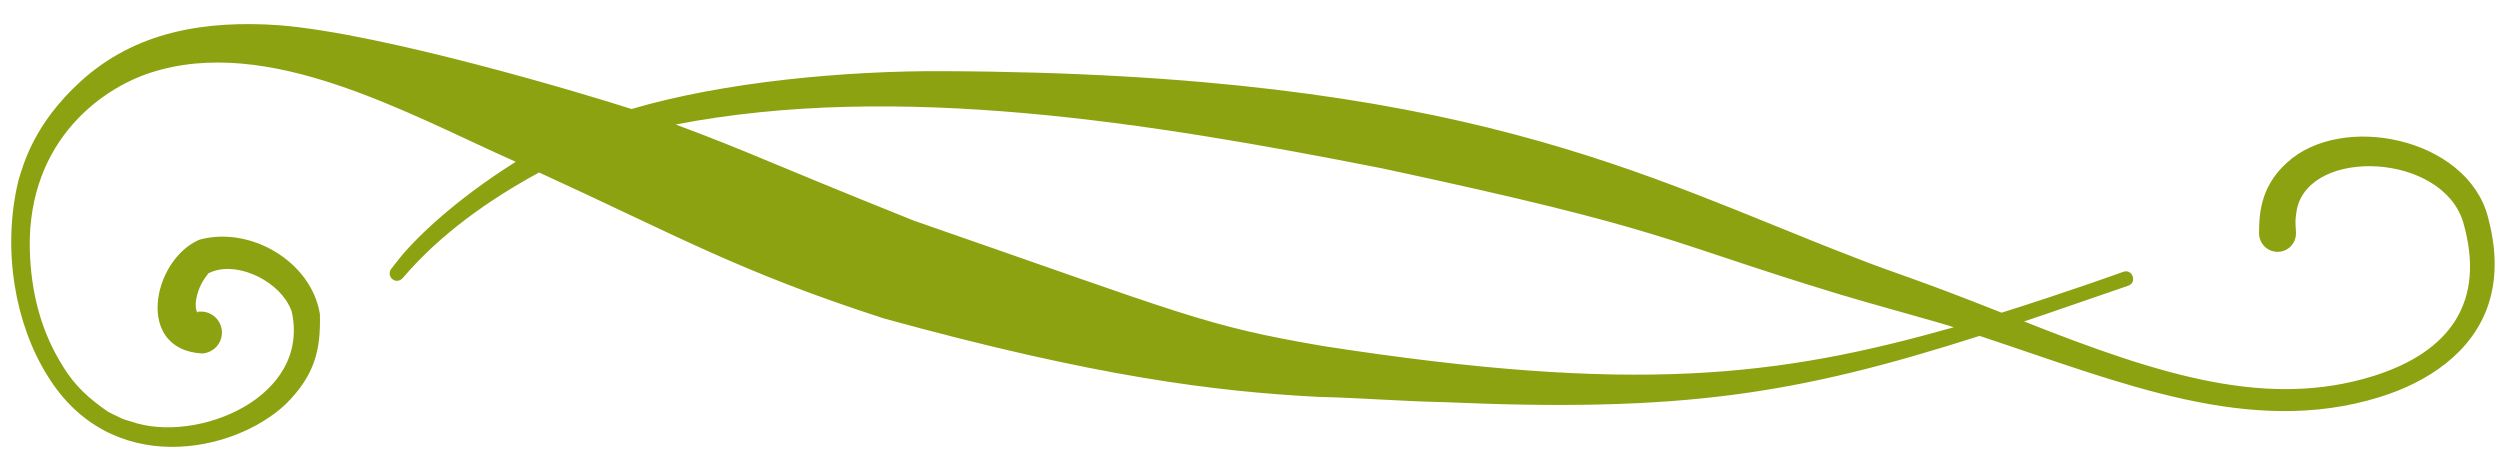 <?xml version="1.0" encoding="UTF-8" standalone="no"?>
<!DOCTYPE svg PUBLIC "-//W3C//DTD SVG 1.1//EN" "http://www.w3.org/Graphics/SVG/1.1/DTD/svg11.dtd">
<svg width="100%" height="100%" viewBox="0 0 217 41" version="1.1" xmlns="http://www.w3.org/2000/svg" xmlns:xlink="http://www.w3.org/1999/xlink" xml:space="preserve" xmlns:serif="http://www.serif.com/" style="fill-rule:evenodd;clip-rule:evenodd;stroke-linejoin:round;stroke-miterlimit:2;">
    <g id="Artboard1" transform="matrix(1.27,0,0,1.427,4.56948e-14,-5.27578e-13)">
        <rect x="-0" y="0" width="170.736" height="28.638" style="fill:none;"/>
        <g transform="matrix(-1.008,0,0,0.898,670.114,-12.535)">
            <path d="M503.461,40.86C512.238,43.572 520.939,39.897 530.571,36.711C543.048,40.693 550.827,41.907 566.943,41.196C569.706,41.145 572.491,40.908 575.373,40.843C582.4,40.483 590.504,39.479 604.874,35.526C614.696,32.354 618.862,29.93 628.242,25.641C631.603,27.466 634.942,29.803 637.475,32.779C637.697,33.031 637.987,33.028 638.185,32.871C638.402,32.7 638.439,32.385 638.268,32.169C638.268,32.169 638.159,32.032 637.948,31.764C636.816,30.249 633.998,27.534 629.826,24.919C637.218,21.63 646.631,16.273 654.62,18.894C658.143,20.045 663.215,23.827 662.75,31.494C662.596,34.083 661.939,36.531 660.549,38.735C659.736,40.105 658.706,40.998 657.468,41.85C657.297,41.951 656.946,42.108 656.695,42.232C656.413,42.391 656.171,42.418 655.914,42.51C651.534,44.057 643.677,40.932 645.025,35.02C645.1,34.889 645.108,34.786 645.205,34.63C646.15,32.811 648.983,31.561 650.701,32.493C650.702,32.514 650.705,32.529 650.709,32.54C651.438,33.407 651.635,34.543 651.475,34.978C651.444,35.167 651.367,35.131 651.395,35.128C651.391,35.112 651.398,35.085 651.416,35.093C651.406,35.08 651.396,35.071 651.393,35.075C651.321,35.062 651.219,35.062 651.232,35.067C650.449,35.031 649.786,35.636 649.749,36.418C649.713,37.202 650.319,37.865 651.101,37.901C655.631,37.637 654.478,31.68 651.377,30.241C651.397,30.248 651.123,30.138 651.22,30.18C647.792,29.278 643.731,31.668 643.12,35.155C643.128,35.106 643.101,35.266 643.104,35.268C643.056,37.622 643.402,39.312 645.403,41.318C648.976,44.693 657.33,46.345 661.587,39.39C663.766,35.908 664.676,30.855 663.548,26.19C663.206,25.067 662.495,22.367 659.359,19.501C655.63,16.083 650.877,15.317 645.864,15.668C638.749,16.236 624.975,20.372 621.974,21.343C615.664,19.485 607.378,18.746 600.883,18.78C565.538,18.905 553.357,25.89 539.154,31.358C536.075,32.571 535.16,32.726 529.078,35.139C524.43,33.676 520.821,32.368 520.821,32.368C520.196,32.153 519.872,33.101 520.498,33.314C524.891,34.815 525.426,35.023 527.557,35.731C518.032,39.506 510.963,41.614 503.903,39.44C498.672,37.806 496.231,34.415 497.776,29.028C499.174,24.324 508.13,23.92 509.054,28.11C509.179,28.883 509.17,28.871 509.119,29.69C509.09,30.484 509.701,31.024 510.381,31.017C511.073,31.01 511.627,30.444 511.621,29.752C511.609,28.752 511.652,26.708 509.746,24.991C506.033,21.555 497.564,23.272 496.116,28.604C495.581,30.586 495.427,32.599 496.064,34.557C497.13,37.815 500.17,39.852 503.461,40.86ZM540.005,33.914C552.174,30.23 551.324,29.59 571.071,25.365C586.889,22.25 603.951,19.491 618.985,22.392C613.686,24.365 613.485,24.639 602.829,28.906C584.442,35.275 583.167,36.023 575.058,37.402C553.822,40.69 544.171,39.471 532.32,36.126C532.817,35.934 538.57,34.36 540.005,33.914Z" style="fill:rgb(140,162,16);fill-rule:nonzero;"/>
        </g>
    </g>
</svg>
